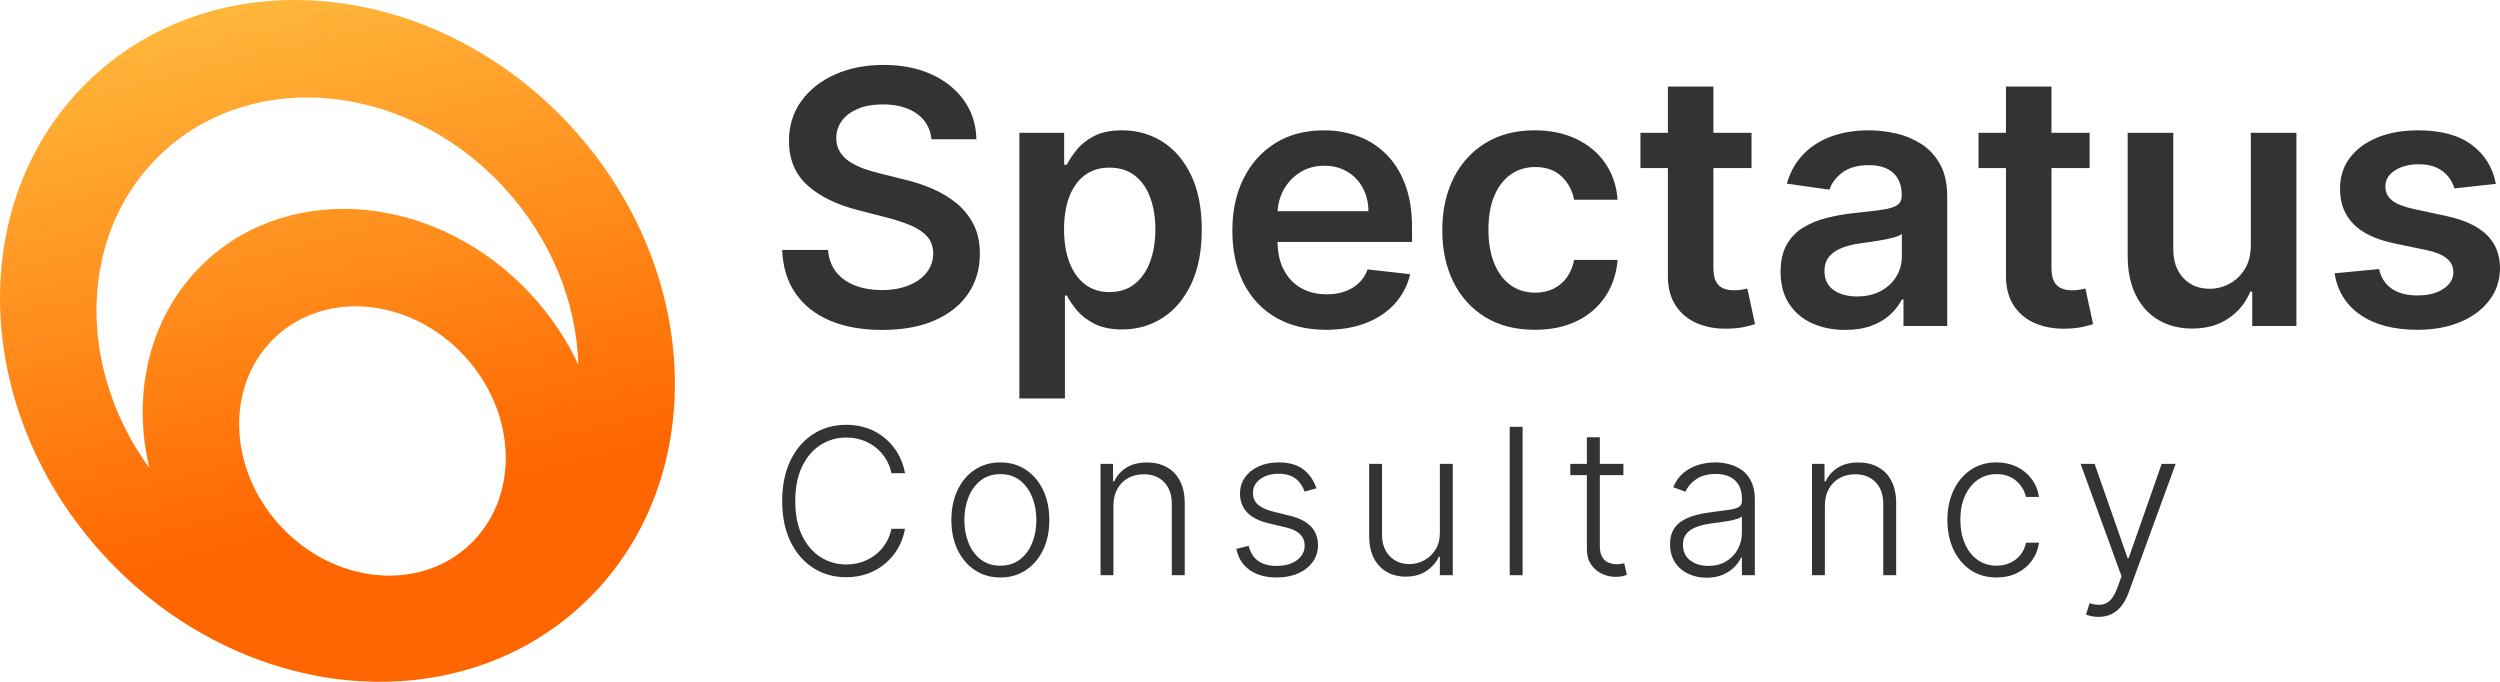 <?xml version="1.0" encoding="UTF-8"?>
<!DOCTYPE svg PUBLIC "-//W3C//DTD SVG 1.1//EN" "http://www.w3.org/Graphics/SVG/1.1/DTD/svg11.dtd">
<!-- Creator: CorelDRAW 2021 (64-Bit) -->
<svg xmlns="http://www.w3.org/2000/svg" xml:space="preserve" width="15.822in" height="4.315in" version="1.1" style="shape-rendering:geometricPrecision; text-rendering:geometricPrecision; image-rendering:optimizeQuality; fill-rule:evenodd; clip-rule:evenodd"
viewBox="0 0 15821.44 4314.69"
 xmlns:xlink="http://www.w3.org/1999/xlink"
 xmlns:xodm="http://www.corel.com/coreldraw/odm/2003">
 <defs>
  <style type="text/css">
   <![CDATA[
    .fil0 {fill:#333333;fill-rule:nonzero}
    .fil1 {fill:url(#id0);fill-rule:nonzero}
   ]]>
  </style>
  <linearGradient id="id0" gradientUnits="userSpaceOnUse" x1="2587.2" y1="3191.33" x2="1716.82" y2="-378.54">
   <stop offset="0" style="stop-opacity:1; stop-color:#FF6600"/>
   <stop offset="1" style="stop-opacity:1; stop-color:#FFBF40"/>
  </linearGradient>
 </defs>
 <g id="Layer_x0020_1">
  <path class="fil0" d="M5894.85 881.12c-7.47,-69.49 -38.48,-123.66 -93.4,-162.51 -54.92,-38.48 -126.27,-57.91 -214.07,-57.91 -61.27,0 -114.32,9.34 -158.4,27.65 -43.71,18.68 -77.7,43.71 -100.87,75.84 -23.54,31.76 -35.49,68 -35.87,109.09 0,34 7.85,63.13 23.54,88.17 15.69,25.03 36.98,45.95 63.89,63.51 27.27,17.18 57.16,31.38 90.03,43.33 32.88,11.58 66.13,21.3 99.38,29.14l153.17 38.48c61.27,14.2 120.67,33.63 177.83,57.91 56.79,24.66 107.97,55.29 153.55,92.28 45.2,37.36 81.44,82.19 107.97,134.87 26.52,52.3 39.6,113.94 39.6,184.55 0,95.64 -24.28,179.32 -73.22,251.8 -48.94,72.48 -119.17,128.89 -211.45,169.61 -91.91,40.72 -203.23,60.89 -333.61,60.89 -127.02,0 -236.86,-19.43 -330.26,-59.03 -93.02,-39.23 -165.5,-96.39 -217.8,-171.85 -52.3,-75.46 -80.7,-167 -84.81,-275.33l290.28 0c4.48,56.78 22.04,103.86 52.68,141.59 30.63,37.73 70.98,65.75 120.67,84.43 49.68,18.68 104.98,28.02 166.62,28.02 64.26,0 120.67,-9.71 169.24,-29.14 48.57,-19.43 86.67,-46.33 114.32,-81.07 27.65,-34.74 41.47,-75.84 42.22,-122.54 -0.75,-42.22 -13.07,-77.33 -37.36,-105.35 -24.66,-27.65 -58.65,-51.18 -102.37,-69.86 -43.71,-19.06 -94.89,-35.87 -153.17,-50.81l-185.67 -47.82c-134.12,-34.37 -240.22,-86.67 -317.92,-156.91 -77.7,-70.61 -116.56,-164.01 -116.56,-280.57 0,-96.01 26.15,-180.44 78.45,-252.54 52.3,-72.1 123.28,-128.14 213.69,-168.12 90.04,-40.35 192.4,-60.15 306.34,-60.15 115.81,0 217.05,19.8 304.48,60.15 87.42,39.98 155.78,95.27 205.85,166.25 49.68,70.61 75.46,152.05 77.33,243.95l-284.3 0zm556.27 1640.42l0 -1681.15 283.55 0 0 202.11 16.81 0c14.57,-29.51 35.49,-61.27 62.76,-94.89 26.9,-33.62 63.51,-62.76 109.83,-86.67 46.32,-24.28 104.98,-36.24 176.7,-36.24 94.52,0 179.7,23.91 255.91,71.73 76.21,48.19 136.73,119.17 181.56,212.57 44.83,93.77 67.25,208.46 67.25,344.45 0,134.12 -22.04,248.44 -66.13,342.21 -44.08,93.77 -103.86,165.5 -180.07,214.81 -75.84,49.31 -161.76,74.35 -257.77,74.35 -69.86,0 -128.14,-11.96 -174.46,-35.12 -45.95,-23.54 -82.94,-51.55 -110.96,-84.8 -27.65,-33.25 -49.31,-64.63 -64.63,-94.52l-11.96 0 0 651.16 -288.41 0zm282.81 -1069.58c0,78.83 11.21,148.31 33.62,207.71 22.79,59.4 55.29,105.72 97.88,138.98 42.96,32.87 94.89,49.68 155.78,49.68 63.51,0 116.94,-17.18 159.9,-51.55 42.96,-34 75.46,-81.07 97.51,-140.84 22.04,-59.77 33.25,-127.77 33.25,-203.98 0,-76.21 -11.21,-143.46 -32.87,-202.49 -21.67,-58.65 -54.17,-104.98 -97.13,-138.23 -42.96,-33.62 -96.39,-50.43 -160.65,-50.43 -61.64,0 -113.94,16.44 -156.91,48.57 -42.96,32.5 -75.46,78.08 -97.51,136.36 -22.04,58.28 -32.87,127.02 -32.87,206.22zm1658.73 635.1c-122.54,0 -228.26,-25.78 -317.18,-76.96 -88.91,-51.18 -157.28,-123.66 -205.1,-218.17 -47.45,-94.15 -71.36,-205.1 -71.36,-332.87 0,-125.9 23.91,-236.48 72.1,-331.74 47.82,-95.27 115.07,-169.24 201.74,-222.66 86.3,-53.42 187.91,-79.94 304.85,-79.94 75.09,0 146.45,11.95 213.69,36.24 66.87,23.91 126.65,61.27 178.2,111.7 51.93,50.43 92.65,114.32 122.17,192.4 29.89,77.7 44.46,169.98 44.46,277.2l0 88.54 -1001.96 0 0 -194.27 725.88 0c-0.37,-55.29 -12.33,-104.61 -35.86,-147.94 -23.17,-42.96 -55.67,-77.33 -97.51,-101.99 -41.47,-25.03 -90.04,-37.73 -145.33,-37.73 -58.65,0 -110.58,14.19 -155.04,42.59 -44.46,28.39 -79.2,65.75 -103.86,111.7 -24.66,45.95 -37.36,96.01 -37.73,150.93l0 169.24c0,71.35 12.7,132.25 38.85,182.68 26.15,50.81 62.39,89.66 109.09,116.18 46.7,26.9 101.24,40.35 164.01,40.35 41.84,0 79.94,-5.98 113.94,-17.93 33.62,-11.95 63.13,-29.51 88.17,-53.05 25.03,-23.16 43.71,-51.93 56.41,-86.67l269.35 30.26c-17.18,70.98 -49.31,133 -96.76,186.05 -47.82,52.68 -108.34,93.4 -181.94,122.54 -73.97,28.76 -158.4,43.33 -253.29,43.33zm1320.63 0c-122.16,0 -226.77,-26.9 -314.19,-80.32 -87.04,-53.8 -154.29,-127.77 -201.36,-222.66 -46.7,-94.52 -70.24,-203.98 -70.24,-327.64 0,-124.03 23.91,-233.87 71.36,-329.13 47.82,-95.27 115.44,-169.24 202.86,-222.66 87.04,-53.42 190.53,-79.94 310.08,-79.94 99,0 187.16,17.93 263.75,54.54 76.59,36.24 137.85,87.42 183.43,153.54 45.57,66.13 71.73,143.09 78.08,231.25l-275.33 0c-11.21,-59.03 -37.73,-108.34 -79.2,-147.57 -41.84,-39.6 -97.51,-59.4 -167,-59.4 -58.65,0 -110.58,15.69 -155.04,47.44 -44.83,31.38 -79.2,76.59 -103.85,135.61 -24.66,59.03 -36.99,129.26 -36.99,211.83 0,83.31 11.96,154.66 36.61,214.44 24.28,59.78 58.65,105.35 103.11,137.48 44.08,32.13 96.39,48.19 156.16,48.19 42.59,0 80.7,-7.84 114.32,-24.28 33.62,-16.06 62.02,-39.6 84.81,-70.23 22.79,-31.01 38.48,-68.37 47.07,-112.45l275.33 0c-7.1,86.67 -32.5,163.26 -76.59,229.76 -44.08,66.5 -103.86,118.8 -179.7,156.16 -75.84,37.36 -165.13,56.04 -267.49,56.04zm1371.44 -1246.66l0 223.03 -703.09 0 0 -223.03 703.09 0zm-529.38 -292.89l288.04 0 0 1148.04c0,38.48 5.98,67.99 17.93,88.54 11.95,20.55 27.64,34.37 47.44,41.84 19.43,7.47 41.09,11.21 65,11.21 18.31,0 34.74,-1.5 50.06,-4.11 14.94,-2.61 26.53,-4.86 34.37,-7.1l48.57 225.27c-15.31,5.23 -37.36,11.21 -65.75,17.56 -28.39,6.35 -62.76,10.09 -103.86,11.21 -72.1,1.87 -137.11,-8.96 -195.01,-33.25 -57.53,-23.91 -103.48,-61.64 -137.11,-112.45 -33.62,-51.18 -50.43,-114.69 -49.69,-191.28l0 -1195.48zm1122.26 1540.3c-77.33,0 -147.19,-13.82 -208.84,-41.84 -62.02,-27.65 -110.58,-69.11 -146.44,-123.66 -35.87,-54.54 -53.8,-122.17 -53.8,-202.11 0,-69.11 12.7,-126.28 38.11,-171.11 25.4,-45.2 60.15,-81.44 104.23,-108.34 44.08,-27.27 93.77,-47.82 149.44,-61.64 55.29,-14.2 112.82,-24.28 172.22,-30.63 71.73,-7.47 129.63,-14.2 174.46,-20.55 44.46,-5.98 76.96,-15.69 97.51,-28.39 20.17,-13.07 30.63,-33.62 30.63,-60.9l0 -4.85c0,-60.15 -17.93,-106.47 -53.42,-139.35 -35.49,-32.87 -86.67,-49.31 -153.55,-49.31 -70.61,0 -126.65,15.31 -167.74,45.95 -41.09,31.01 -68.74,67.25 -82.94,109.09l-269.36 -38.11c21.3,-74.35 56.41,-136.36 105.35,-186.79 48.56,-50.06 108.34,-87.8 178.95,-112.82 70.61,-25.41 148.68,-37.73 234.24,-37.73 58.65,0 117.3,6.72 175.59,20.55 58.65,13.82 111.7,36.61 160.27,67.99 48.19,31.76 87.05,74.34 116.56,128.52 29.52,54.17 44.08,121.79 44.08,203.23l0 818.16 -276.83 0 0 -168.11 -9.71 0c-17.56,34 -42.22,65.75 -73.6,95.26 -31.76,29.52 -70.98,53.05 -118.8,70.98 -47.44,17.56 -102.74,26.52 -166.62,26.52zm74.72 -211.83c57.91,0 107.97,-11.58 150.55,-34.37 42.59,-23.16 75.09,-53.8 98.26,-91.9 23.16,-38.48 34.74,-79.95 34.74,-125.15l0 -144.2c-8.97,7.47 -24.28,14.57 -45.95,20.92 -21.3,6.35 -45.2,11.96 -71.73,16.44 -26.52,4.86 -53.05,9.34 -78.83,13.08 -26.15,3.74 -48.57,6.72 -67.62,9.34 -43.33,5.98 -81.81,15.31 -115.44,28.77 -34,13.07 -60.89,31.75 -80.7,55.29 -19.43,23.54 -29.14,53.8 -29.14,91.16 0,53.05 19.05,93.02 57.91,120.29 38.85,26.9 88.17,40.35 147.94,40.35zm1471.94 -1035.58l0 223.03 -703.09 0 0 -223.03 703.09 0zm-529.38 -292.89l288.04 0 0 1148.04c0,38.48 5.98,67.99 17.93,88.54 11.95,20.55 27.64,34.37 47.44,41.84 19.43,7.47 41.09,11.21 65,11.21 18.31,0 34.74,-1.5 50.06,-4.11 14.94,-2.61 26.53,-4.86 34.37,-7.1l48.57 225.27c-15.31,5.23 -37.36,11.21 -65.75,17.56 -28.39,6.35 -62.76,10.09 -103.86,11.21 -72.1,1.87 -137.11,-8.96 -195.01,-33.25 -57.53,-23.91 -103.48,-61.64 -137.11,-112.45 -33.62,-51.18 -50.43,-114.69 -49.69,-191.28l0 -1195.48zm1549.65 1001.59l0 -708.69 288.41 0 0 1222.75 -279.44 0 0 -217.43 -12.7 0c-27.65,68.74 -72.85,124.41 -135.99,168.11 -62.76,43.34 -140.09,65.38 -232,65.38 -79.95,0 -150.93,-17.93 -212.2,-53.8 -61.27,-35.87 -109.09,-88.17 -143.46,-156.91 -34.74,-68.74 -51.93,-152.05 -51.93,-249.56l0 -778.56 288.41 0 0 734.1c0,77.33 20.92,138.98 63.51,184.55 42.59,45.58 98.25,68.37 166.99,68.37 42.59,0 83.68,-10.09 123.66,-31.01 39.6,-20.55 72.48,-51.55 98.26,-92.65 25.78,-41.09 38.48,-92.65 38.48,-154.66zm1550.76 -385.54l-262.63 28.77c-7.47,-26.52 -20.18,-51.55 -38.48,-74.72 -18.31,-23.54 -42.96,-42.22 -73.97,-56.79 -30.63,-14.2 -68.37,-21.3 -112.82,-21.3 -60.15,0 -110.21,13.07 -150.93,38.85 -40.72,26.15 -60.52,59.78 -60.15,101.24 -0.37,35.49 12.7,64.26 39.6,86.67 26.52,22.42 70.98,40.72 133.37,54.92l208.46 44.83c115.81,24.66 201.74,64.26 258.15,118.43 56.41,54.17 85.18,124.78 85.55,212.57 -0.37,76.96 -22.79,144.58 -67.25,203.23 -44.08,58.65 -105.72,104.61 -184.18,137.48 -78.45,32.88 -168.86,49.31 -270.48,49.31 -149.81,0 -270.1,-31.38 -361.63,-94.52 -91.15,-62.76 -145.7,-150.56 -163.26,-263.01l281.31 -26.9c12.7,55.29 39.6,96.76 81.07,124.78 41.46,28.39 95.26,42.22 161.39,42.22 68.74,0 123.66,-13.82 165.5,-42.22 41.47,-28.02 62.39,-62.76 62.39,-104.23 0,-35.12 -13.45,-63.89 -40.35,-86.67 -26.9,-22.79 -68.37,-40.35 -124.41,-52.68l-208.83 -43.71c-116.93,-24.28 -203.98,-65.75 -260.02,-123.66 -56.41,-58.28 -84.05,-131.88 -83.68,-220.79 -0.37,-75.46 20.17,-140.84 61.64,-196.51 41.84,-55.29 99.75,-98.25 174.46,-128.89 74.35,-30.63 160.65,-45.57 258.15,-45.57 143.46,0 256.28,30.26 338.85,91.53 82.56,60.89 133.37,143.46 153.17,247.31z"/>
  <path class="fil0" d="M5727.44 2994.46l-86.06 0c-6.45,-32.06 -18.07,-61.75 -34.64,-89.08 -16.78,-27.54 -37.65,-51.42 -62.61,-71.86 -25.17,-20.44 -53.57,-36.36 -85.2,-47.55 -31.84,-11.41 -66.27,-17 -103.28,-17 -59.17,0 -113.18,15.28 -162.02,46.26 -48.84,30.77 -87.79,76.17 -116.83,135.98 -29.26,59.6 -43.89,132.75 -43.89,219.25 0,87.14 14.63,160.51 43.89,220.11 29.05,59.6 67.99,104.78 116.83,135.33 48.84,30.77 102.85,46.26 162.02,46.26 37.01,0 71.43,-5.81 103.28,-17 31.63,-11.41 60.03,-27.11 85.2,-47.55 24.96,-20.22 45.83,-44.11 62.61,-71.65 16.57,-27.54 28.19,-57.23 34.64,-89.51l86.06 0c-7.53,43.25 -21.94,83.27 -42.81,120.49 -20.87,37.01 -47.55,69.5 -79.83,97.25 -32.27,27.97 -69.28,49.7 -111.02,65.19 -41.96,15.49 -88,23.45 -138.13,23.45 -78.75,0 -148.89,-19.8 -210,-59.39 -61.11,-39.59 -108.87,-95.53 -143.73,-167.61 -34.64,-72.08 -51.85,-157.28 -51.85,-255.39 0,-98.11 17.21,-183.1 51.85,-255.4 34.85,-72.08 82.62,-127.8 143.73,-167.39 61.1,-39.59 131.25,-59.39 210,-59.39 50.13,0 96.18,7.75 138.13,23.02 41.74,15.49 78.75,37.22 111.02,65.19 32.28,27.97 58.96,60.46 79.83,97.47 20.87,37.01 35.29,77.03 42.81,120.49zm603.46 660.11c-60.89,0 -114.68,-15.49 -161.16,-46.26 -46.69,-30.98 -83.05,-73.58 -109.3,-128.24 -26.46,-54.43 -39.59,-117.48 -39.59,-188.91 0,-72.3 13.13,-135.77 39.59,-190.63 26.25,-54.87 62.61,-97.68 109.3,-128.24 46.48,-30.77 100.27,-46.04 161.16,-46.04 60.67,0 114.46,15.28 160.94,46.26 46.47,30.77 82.83,73.59 109.3,128.24 26.46,54.87 39.59,118.12 39.59,190.42 0,71.43 -13.13,134.48 -39.37,188.91 -26.25,54.65 -62.83,97.26 -109.3,128.24 -46.69,30.77 -100.48,46.26 -161.15,46.26zm0 -74.66c48.84,0 90.15,-13.12 124.15,-39.37 34,-26.25 59.81,-61.32 77.24,-105 17.64,-43.68 26.46,-91.87 26.46,-144.37 0,-52.71 -8.82,-100.91 -26.46,-145.02 -17.43,-43.89 -43.25,-79.18 -77.24,-105.86 -33.99,-26.68 -75.3,-39.8 -124.15,-39.8 -48.63,0 -89.94,13.12 -124.15,39.8 -33.99,26.68 -59.81,61.97 -77.46,105.86 -17.43,44.11 -26.25,92.31 -26.25,145.02 0,52.5 8.82,100.7 26.25,144.37 17.64,43.68 43.46,78.75 77.24,105 34,26.25 75.31,39.37 124.36,39.37zm715.56 -379.97l0 440 -81.55 0 0 -704.22 79.18 0 0 110.59 7.31 0c16.57,-36.15 42.39,-64.98 77.24,-86.92 35.07,-21.94 78.32,-32.7 129.96,-32.7 47.55,0 89.08,9.69 125.01,29.48 35.93,19.8 63.9,48.63 83.91,86.92 20.01,38.08 30.13,84.99 30.13,140.71l0 456.14 -81.76 0 0 -451.19c0,-57.66 -16.14,-103.28 -48.2,-137.05 -32.27,-33.57 -75.52,-50.35 -129.52,-50.35 -37.01,0 -69.93,7.96 -98.54,23.89 -28.83,15.92 -51.43,38.73 -68.21,68.42 -16.57,29.91 -24.96,65.19 -24.96,106.29zm1284.65 -109.73l-74.87 21.09c-7.31,-21.09 -17.65,-40.02 -31.2,-57.23 -13.34,-17.21 -30.77,-30.77 -52.5,-40.88 -21.52,-10.11 -48.2,-15.06 -79.83,-15.06 -47.76,0 -86.92,11.4 -117.48,33.99 -30.56,22.59 -45.83,51.64 -45.83,87.57 0,30.12 10.54,54.65 31.41,73.59 20.87,18.72 53.36,33.56 97.04,44.54l106.29 26.25c58.96,14.42 103.28,37.01 132.76,68.2 29.48,31.2 44.11,70.36 44.11,117.48 0,39.59 -10.97,75.09 -32.92,105.86 -21.95,30.77 -52.72,55.08 -91.87,72.72 -39.37,17.43 -84.78,26.25 -136.41,26.25 -68.85,0 -125.44,-15.49 -170.19,-46.47 -44.54,-30.98 -73.15,-75.95 -85.63,-134.48l78.32 -19.37c10.11,41.96 29.91,73.59 59.39,94.89 29.48,21.52 68.42,32.06 116.83,32.06 54.01,0 97.25,-12.05 129.74,-36.36 32.27,-24.31 48.41,-54.87 48.41,-91.44 0,-28.4 -9.47,-52.28 -28.4,-71.87 -18.93,-19.36 -47.55,-33.56 -86.06,-42.81l-115.11 -27.54c-61.11,-14.63 -106.29,-37.87 -135.77,-69.71 -29.26,-31.63 -43.89,-71.22 -43.89,-118.13 0,-38.94 10.54,-72.94 31.63,-102.41 21.09,-29.69 50.13,-52.72 87.14,-69.5 36.8,-16.78 78.96,-25.17 126.52,-25.17 64.33,0 115.97,14.42 154.7,43.68 38.52,29.26 66.48,69.28 83.7,120.28zm781.18 280.57l0 -435.05 81.76 0 0 704.22 -81.76 0 0 -116.83 -6.45 0c-16.35,35.93 -42.6,66.05 -78.32,89.94 -35.72,24.1 -79.39,36.15 -131.04,36.15 -44.97,0 -84.77,-9.9 -119.63,-29.69 -34.85,-19.58 -62.18,-48.63 -82.19,-86.92 -19.8,-38.08 -29.69,-84.99 -29.69,-140.71l0 -456.14 81.55 0 0 451.19c0,55.08 16.14,99.19 48.63,132.75 32.27,33.35 74.02,50.13 124.58,50.13 31.84,0 62.39,-7.53 91.87,-23.02 29.26,-15.28 53.36,-37.65 72.29,-67.13 18.94,-29.48 28.4,-65.62 28.4,-108.87zm523.64 -669.79l0 938.96 -81.55 0 0 -938.96 81.55 0zm637.88 234.74l0 71.22 -336.08 0 0 -71.22 336.08 0zm-231.08 -168.68l81.98 0 0 689.16c0,29.26 5.17,52.28 15.28,68.85 10.11,16.78 23.24,28.4 39.37,35.29 16.14,6.89 33.35,10.33 51.85,10.33 10.54,0 19.8,-0.65 27.33,-1.93 7.74,-1.51 14.41,-2.8 20.22,-4.52l17.43 73.8c-7.96,3.23 -17.65,6.02 -29.26,8.61 -11.62,2.58 -26.04,3.87 -43.03,3.87 -30.12,0 -58.95,-6.67 -86.5,-19.8 -27.76,-13.13 -50.35,-32.7 -68.2,-58.52 -17.64,-26.04 -26.46,-58.31 -26.46,-96.82l0 -708.31zm757.94 889.04c-42.6,0 -81.33,-8.39 -116.4,-25.17 -35.29,-16.57 -63.26,-40.67 -83.91,-72.3 -20.87,-31.63 -31.2,-70.14 -31.2,-115.33 0,-34.85 6.45,-64.12 19.58,-88 13.13,-23.88 31.84,-43.46 55.94,-58.74 24.31,-15.28 52.72,-27.32 85.85,-36.15 32.92,-8.82 69.28,-15.71 109.09,-20.66 39.37,-4.95 72.72,-9.25 100.05,-12.91 27.54,-3.66 48.41,-9.46 62.61,-17.43 14.41,-7.96 21.52,-20.66 21.52,-38.52l0 -16.35c0,-47.98 -14.2,-85.85 -42.82,-113.61 -28.61,-27.54 -69.5,-41.53 -123.07,-41.53 -50.78,0 -92.09,11.19 -123.93,33.57 -32.06,22.38 -54.43,48.63 -67.13,78.75l-77.46 -27.97c15.7,-38.52 37.87,-69.28 65.84,-92.31 28.18,-23.02 59.6,-39.8 94.46,-49.92 34.85,-10.33 70.14,-15.28 105.86,-15.28 26.89,0 55.08,3.44 84.13,10.54 29.26,6.89 56.37,19.15 81.55,36.36 24.96,17.21 45.4,41.31 60.89,71.86 15.49,30.77 23.45,69.71 23.45,116.83l0 478.09 -81.76 0 0 -111.45 -4.95 0c-9.68,20.87 -24.31,41.09 -43.46,60.67 -19.36,19.37 -43.46,35.5 -72.51,47.98 -29.05,12.48 -63.04,18.93 -102.2,18.93zm10.97 -74.88c43.46,0 80.9,-9.46 112.74,-28.83 31.84,-19.15 56.37,-44.75 73.59,-76.81 17.21,-31.85 25.82,-67.13 25.82,-105.65l0 -101.77c-6.02,5.81 -16.14,10.98 -30.34,15.49 -14.2,4.74 -30.55,8.82 -49.05,12.26 -18.5,3.44 -37.01,6.46 -55.3,8.82 -18.29,2.58 -34.85,4.73 -49.48,6.46 -39.81,4.94 -73.59,12.69 -101.77,23.02 -28.18,10.33 -49.7,24.74 -64.76,42.82 -14.85,18.29 -22.38,41.52 -22.38,69.93 0,42.82 15.28,75.95 45.83,99.19 30.55,23.45 68.85,35.07 115.11,35.07zm737.29 -381.26l0 440 -81.55 0 0 -704.22 79.18 0 0 110.59 7.31 0c16.57,-36.15 42.39,-64.98 77.24,-86.92 35.07,-21.94 78.32,-32.7 129.96,-32.7 47.55,0 89.08,9.69 125.01,29.48 35.93,19.8 63.9,48.63 83.91,86.92 20.01,38.08 30.13,84.99 30.13,140.71l0 456.14 -81.76 0 0 -451.19c0,-57.66 -16.14,-103.28 -48.2,-137.05 -32.27,-33.57 -75.52,-50.35 -129.52,-50.35 -37.01,0 -69.93,7.96 -98.54,23.89 -28.83,15.92 -51.43,38.73 -68.21,68.42 -16.57,29.91 -24.96,65.19 -24.96,106.29zm1086.49 454.63c-63.04,0 -117.69,-15.7 -164.38,-47.12 -46.48,-31.63 -82.62,-74.66 -108.44,-129.31 -25.61,-54.65 -38.52,-117.05 -38.52,-186.98 0,-70.79 13.13,-133.4 39.37,-188.48 26.04,-55.08 62.4,-98.11 108.87,-129.53 46.48,-31.41 100.27,-46.91 161.8,-46.91 46.91,0 89.72,9.04 127.81,27.11 38.3,18.29 69.71,43.68 94.67,76.6 24.96,32.92 40.67,71.22 47.12,114.89l-82.62 0c-8.61,-39.8 -29.04,-73.8 -61.75,-101.98 -32.49,-28.4 -73.8,-42.39 -123.93,-42.39 -44.97,0 -84.56,12.05 -119.2,36.36 -34.43,24.31 -61.54,58.09 -80.9,101.34 -19.37,43.25 -29.05,93.38 -29.05,150.18 0,57.02 9.46,107.58 28.4,151.47 18.93,43.89 45.61,78.1 80.04,102.85 34.21,24.74 74.66,37.22 120.7,37.22 31.2,0 59.6,-5.81 85.42,-17.64 25.82,-11.83 47.55,-28.62 65.19,-50.13 17.65,-21.73 29.48,-47.55 35.5,-77.67l82.62 0c-6.24,42.6 -21.3,80.47 -45.18,113.61 -24.1,33.13 -55.08,59.17 -93.17,78.1 -38.08,18.94 -81.54,28.4 -130.39,28.4zm645.2 249.37c-16.14,0 -31.41,-1.51 -45.4,-4.52 -13.99,-3.01 -25.18,-6.46 -33.57,-10.11l22.16 -71.86c27.76,8.39 52.5,11.62 74.23,9.25 21.73,-2.15 40.88,-12.05 57.66,-29.26 16.78,-17.21 31.84,-43.68 44.97,-79.18l25.6 -71.43 -258.83 -711.1 88.43 0 208.92 596.42 6.46 0 209.13 -596.42 88.43 0 -298 815.67c-12.48,33.78 -27.97,62.18 -46.26,84.99 -18.29,22.81 -39.59,39.81 -63.47,50.99 -24.1,10.98 -50.78,16.57 -80.47,16.57z"/>
  <path class="fil1" d="M3610.41 796.59c426.47,462.23 647.51,1033.08 660.11,1582.26 12.6,549.18 -183.23,1076.78 -590.46,1452.51 -407.24,375.73 -948.87,528.54 -1495.26,471.85 -546.4,-56.69 -1097.64,-322.88 -1524.11,-785.11 -426.47,-462.23 -647.51,-1033.08 -660.11,-1582.26 -12.61,-549.18 183.23,-1076.78 590.46,-1452.51 407.24,-375.73 948.87,-528.54 1495.26,-471.85 546.4,56.69 1097.64,322.88 1524.11,785.11zm-249.07 1067.54c125.9,136.46 225.46,286.82 298.62,443.85 -10.82,-389.81 -168.62,-794.35 -471.23,-1122.34 -304.57,-330.11 -698.23,-520.23 -1088.35,-560.71 -390.12,-40.48 -776.9,68.67 -1067.75,337.01 -290.84,268.34 -430.72,645.1 -421.72,1037.21 7.54,328.41 119.56,667.75 334.69,963.27 -25.64,-107.36 -39.76,-215.56 -42.21,-322.58 -8.58,-373.91 124.78,-733.2 402.05,-989.02 277.27,-255.82 646.1,-359.86 1018.11,-321.26 372.05,38.6 747.42,219.85 1037.79,534.57zm-160.87 1014.04c-4.98,-216.84 -92.33,-442.39 -260.81,-624.99 -168.48,-182.6 -386.25,-287.78 -602.03,-310.17 -215.74,-22.38 -429.72,38 -590.6,186.43 -160.88,148.43 -238.27,356.89 -233.3,573.72 4.98,216.88 92.31,442.4 260.79,625.01 168.5,182.63 386.27,287.8 602.03,310.16 215.76,22.41 429.74,-37.97 590.64,-186.42 160.88,-148.43 238.26,-356.87 233.28,-573.74z"/>
 </g>
</svg>
